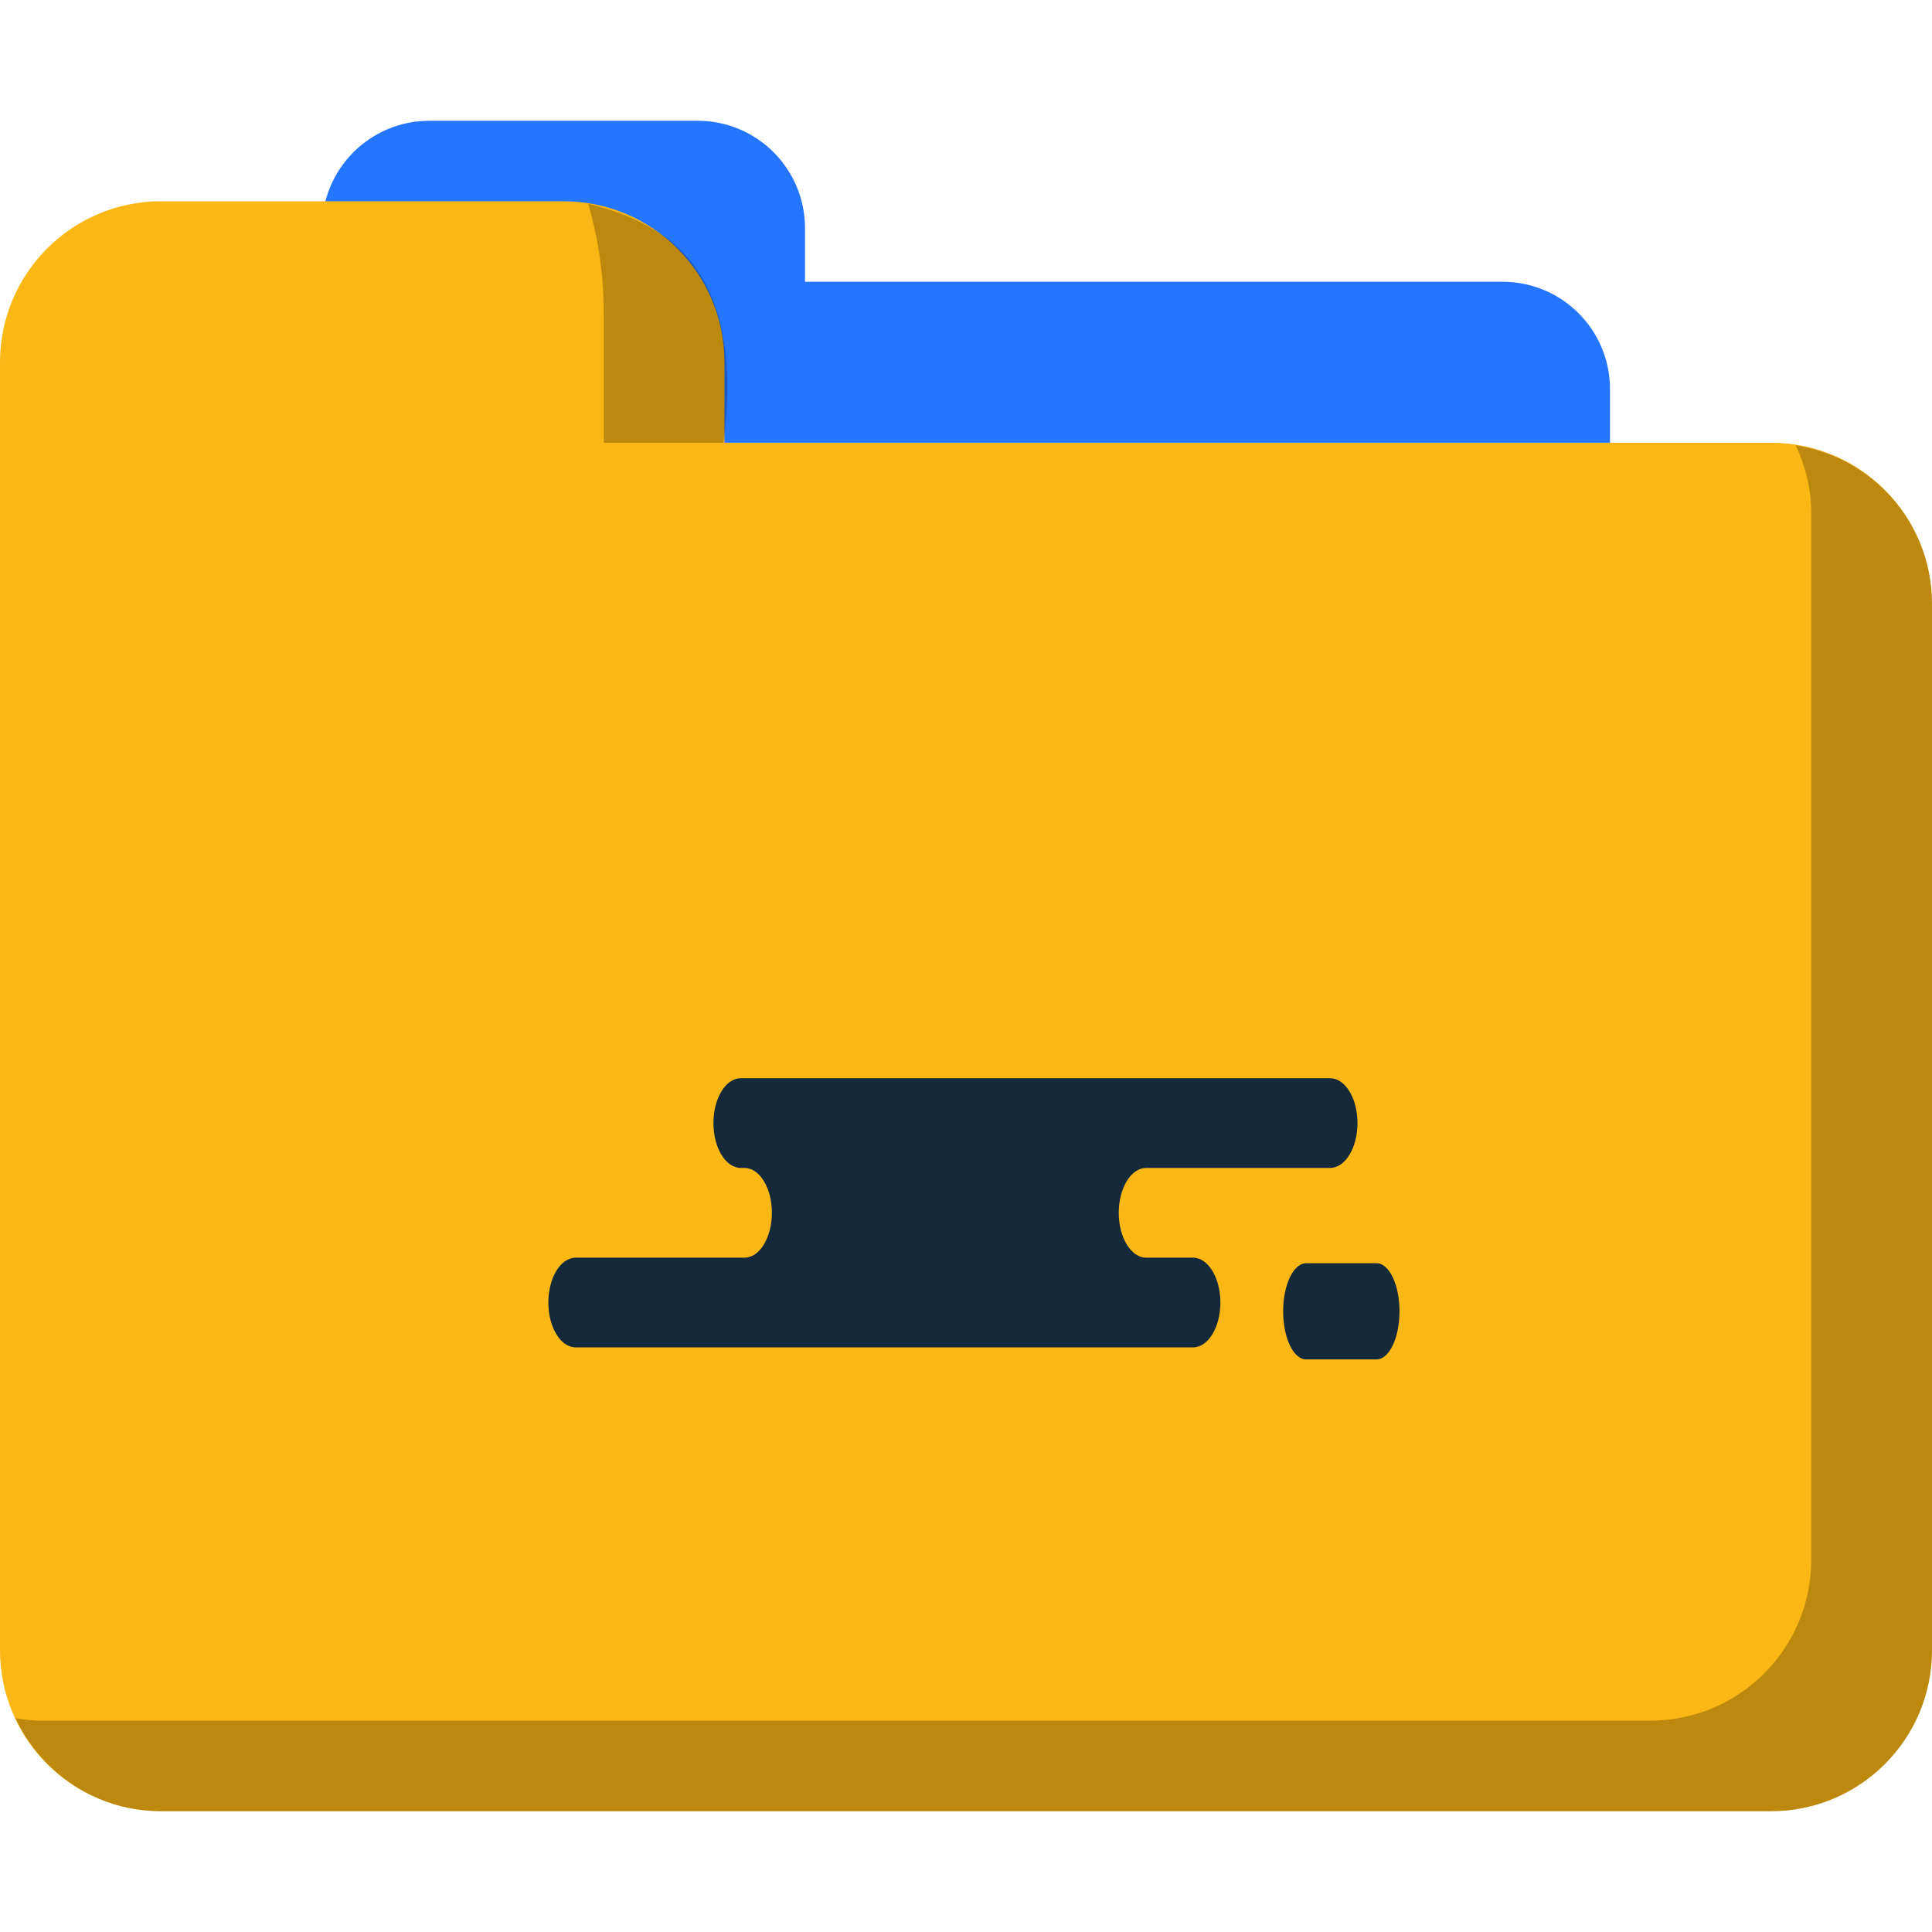 <?xml version="1.0" encoding="iso-8859-1"?>
<!-- Generator: Adobe Illustrator 19.1.0, SVG Export Plug-In . SVG Version: 6.00 Build 0)  -->
<svg version="1.1" id="Capa_1" xmlns="http://www.w3.org/2000/svg" xmlns:xlink="http://www.w3.org/1999/xlink" x="0px" y="0px"
	 viewBox="0 0 217.229 217.229" style="enable-background:new 0 0 217.229 217.229;" xml:space="preserve">
<g>
	<g id="group-119svg">
		<path id="path-1_22_" style="fill:#2476FF;" d="M181.024,49.783v-6.032c0-6.66-5.404-12.069-12.068-12.069H90.512v-6.034
			c0-6.66-5.404-12.068-12.068-12.068H48.273c-6.664,0-12.068,5.408-12.068,12.068v18.103v6.032H181.024z"/>
		<path id="path-2_22_" style="fill:#FBB713;" d="M199.126,49.783H81.46v-9.049c0-9.99-8.104-18.104-18.102-18.104H18.103
			C8.105,22.63,0,30.744,0,40.734v27.152v9.05v13.576v95.035c0,10.004,8.105,18.102,18.103,18.102h181.023
			c9.997,0,18.102-8.098,18.102-18.102V76.936v-9.05C217.228,57.896,209.123,49.783,199.126,49.783z"/>
		<path id="path-3_22_" style="opacity:0.25;enable-background:new    ;" d="M67.884,35.211v14.572h13.462
			c2.568-20.111-6.912-24.796-15.209-26.872C67.228,26.661,67.884,30.801,67.884,35.211z"/>
		<path id="path-4_22_" style="opacity:0.25;enable-background:new    ;" d="M201.905,50.064c1.091,2.329,1.747,4.9,1.747,7.64v9.05
			v108.61c0,10.005-8.106,18.102-18.103,18.102H4.526c-0.953,0-1.869-0.138-2.783-0.28c2.886,6.166,9.102,10.463,16.359,10.463
			h181.024c9.997,0,18.103-8.098,18.103-18.102V76.936v-9.05C217.229,58.848,210.573,51.411,201.905,50.064z"/>
		<path id="path-5_22_" style="fill:#142A3B;" d="M92.123,121.232h-8.826c-1.701,0-3.081,2.258-3.081,5.044s1.38,5.044,3.081,5.044
			h0.411c1.701,0,3.081,2.257,3.081,5.043c0,2.786-1.38,5.045-3.081,5.045H64.736c-1.702,0-3.081,2.259-3.081,5.044
			c0,2.786,1.379,5.045,3.081,5.045h22.799h46.602c1.701,0,3.081-2.259,3.081-5.045c0-2.785-1.38-5.044-3.081-5.044h-5.265
			c-1.702,0-3.082-2.259-3.082-5.045c0-2.786,1.38-5.043,3.082-5.043h20.679c1.702,0,3.081-2.258,3.081-5.044
			s-1.379-5.044-3.081-5.044h-1.543H92.123z"/>
		<path id="path-6_22_" style="fill:#142A3B;" d="M146.857,152.848c-1.427,0-2.583-2.42-2.583-5.406
			c0-2.986,1.156-5.407,2.583-5.407h7.916c1.427,0,2.583,2.421,2.583,5.407c0,2.986-1.156,5.406-2.583,5.406H146.857z"/>
	</g>
</g>
<g>
</g>
<g>
</g>
<g>
</g>
<g>
</g>
<g>
</g>
<g>
</g>
<g>
</g>
<g>
</g>
<g>
</g>
<g>
</g>
<g>
</g>
<g>
</g>
<g>
</g>
<g>
</g>
<g>
</g>
</svg>
